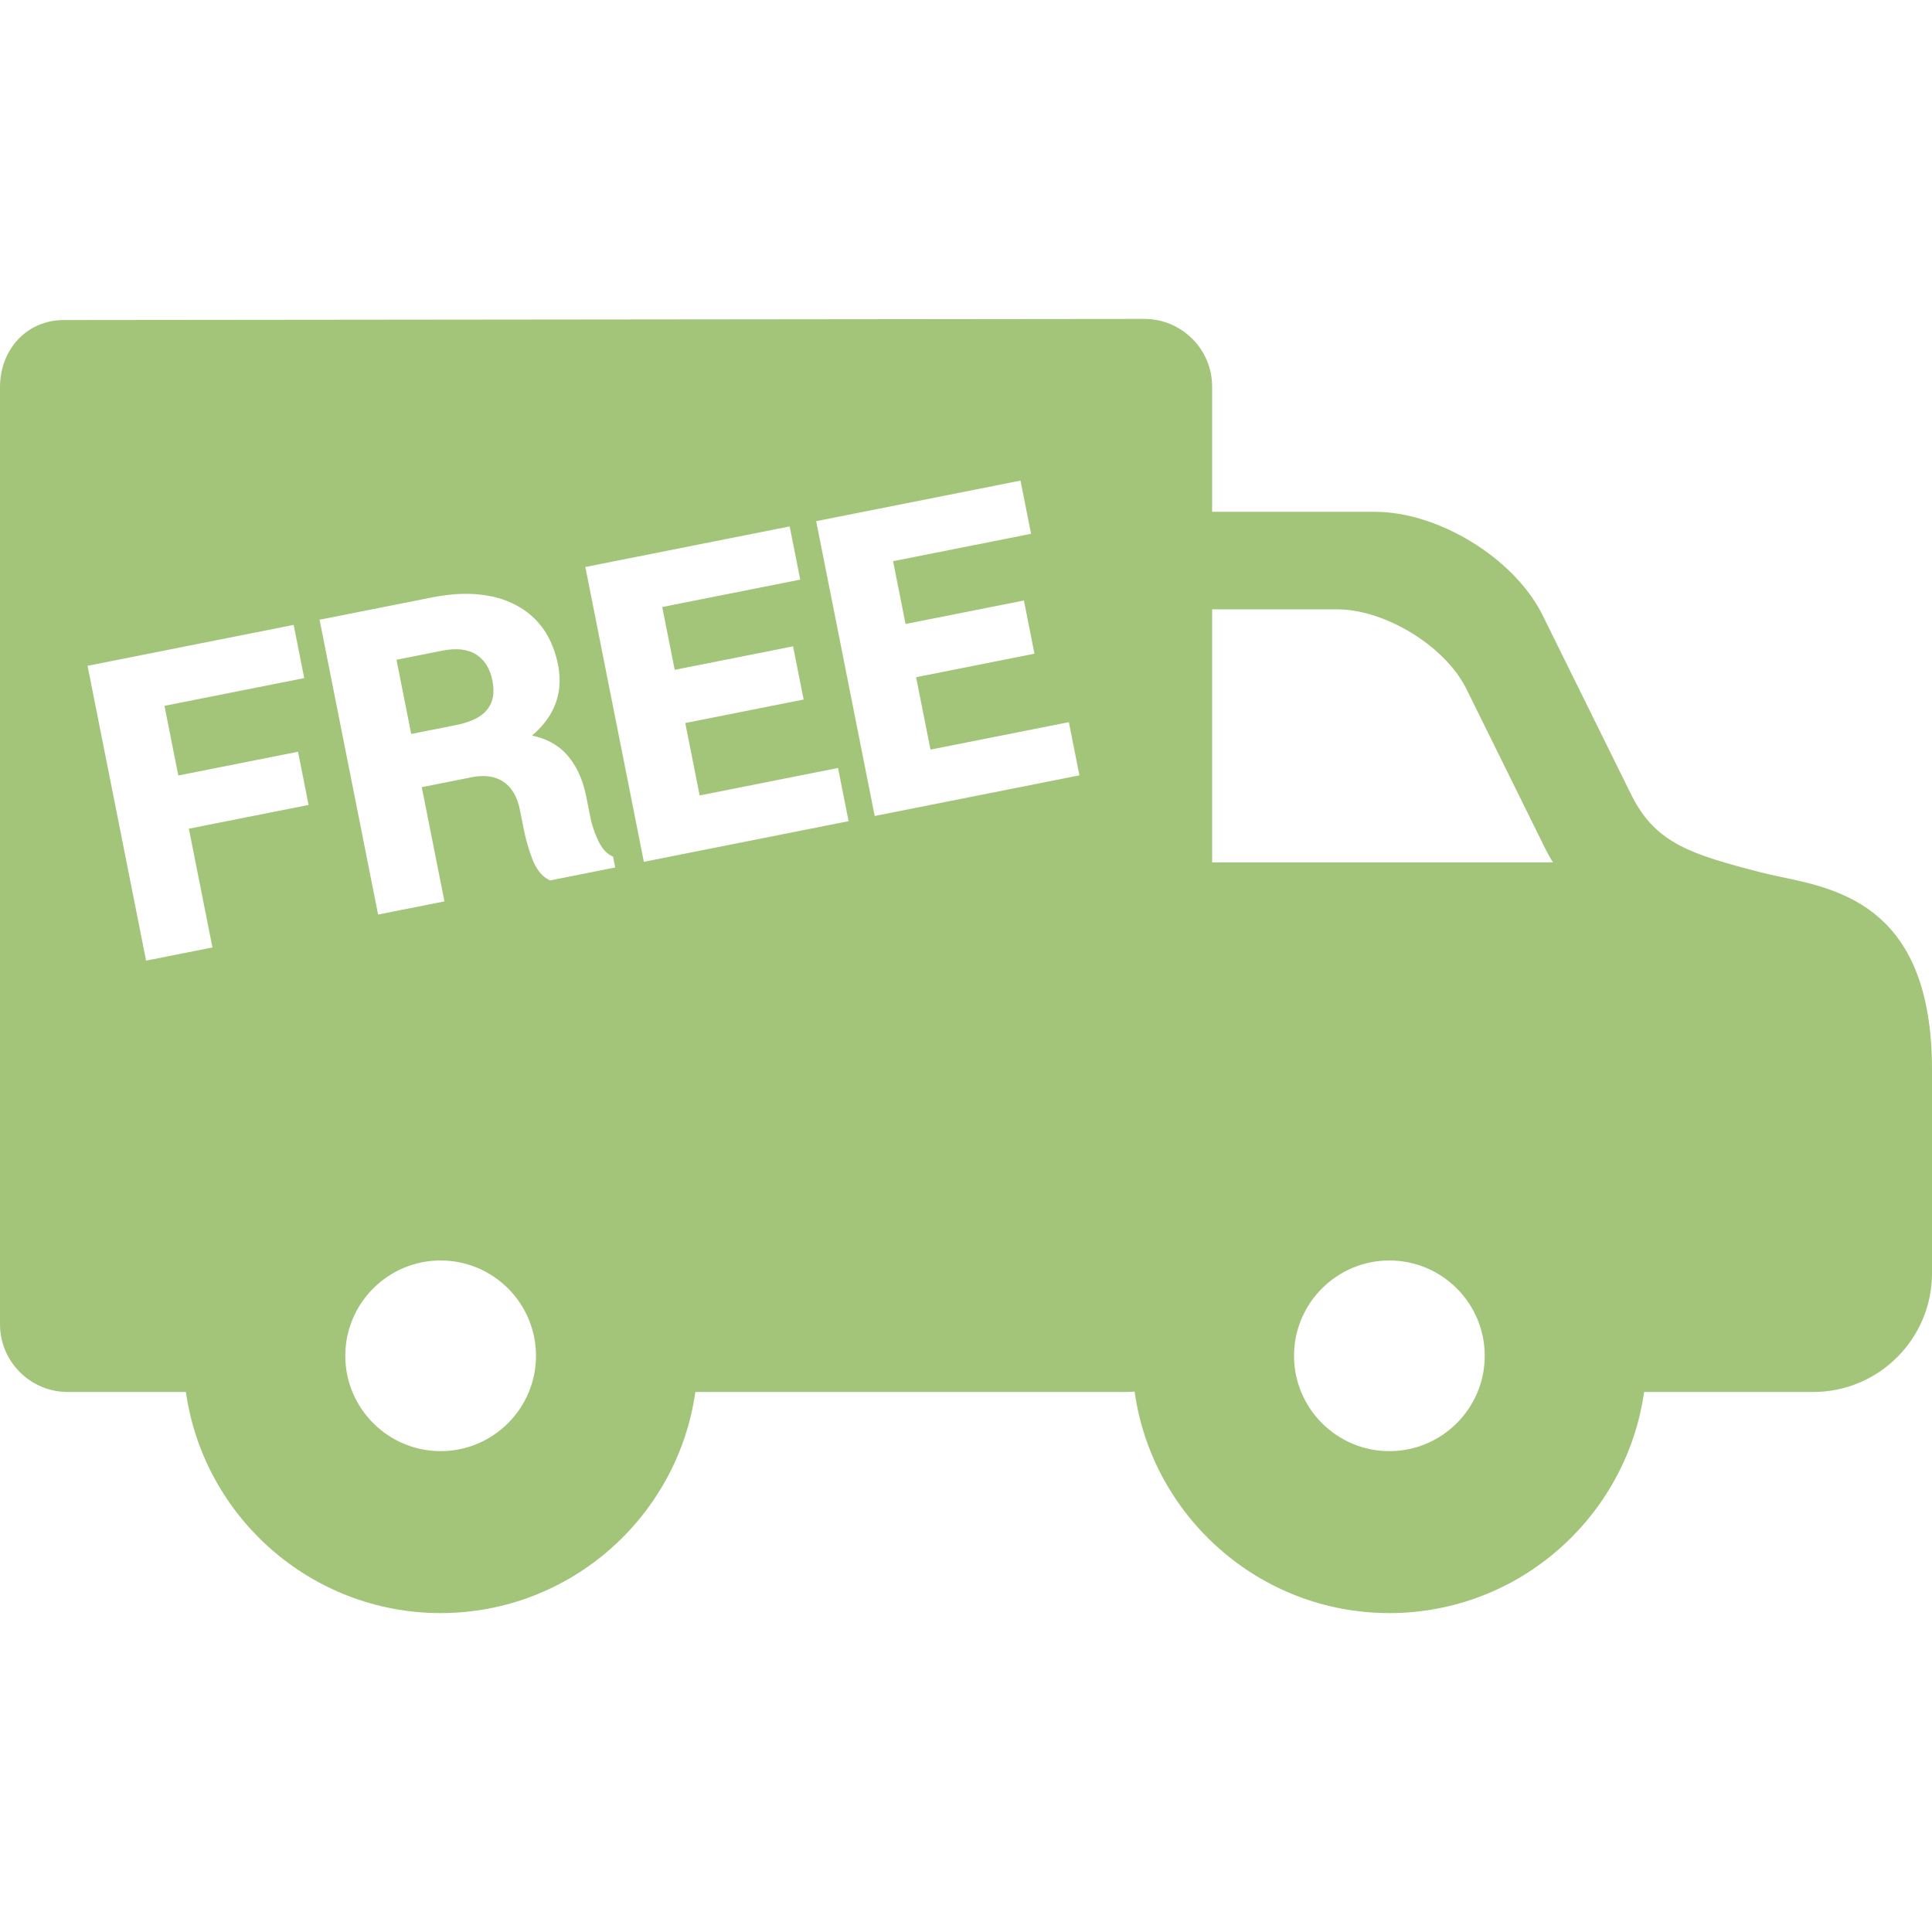 <svg xmlns:xlink="http://www.w3.org/1999/xlink" height="48" width="48" xmlns="http://www.w3.org/2000/svg" version="1.1" viewBox="0 0 1024 1024" class="icon"><path fill="#A2C579" d="M258.341 375.973c3.049-3.886 3.91-8.887 2.639-15.287-1.255-6.322-4.04-10.811-8.514-13.723-4.438-2.888-10.498-3.591-17.982-2.104l-24.341 4.831 7.806 39.323 23.823-4.73c7.901-1.565 13.474-4.362 16.569-8.309z"></path><path fill="#A2C579" d="M944.097 464.816c-3.959-0.83-7.699-1.616-11.033-2.482-36.838-9.58-55.115-15.287-67.923-40.016l-48.071-97.326c-15.343-29.62-54.964-53.719-88.319-53.719h-86.295v-66.343c0-19.796-16.105-35.901-35.906-35.901l-572.796 0.598C14.511 169.627 0 184.937 0 205.237v496.636c0 19.796 16.105 35.901 35.901 35.901h62.631c9.353 66.143 66.317 117.194 135.008 117.194 68.696 0 125.664-51.049 135.018-117.194h228.214c1.504 0 3.041-0.083 4.586-0.2 9.266 66.241 66.273 117.395 135.035 117.395 68.696 0 125.664-51.049 135.018-117.194h89.693c34.68 0 62.892-28.212 62.892-62.89v-107.897c0.005-85.407-48.081-95.495-79.898-102.171zM100.103 439.229l12.495 62.941-35.166 6.981-31.019-156.261 109.237-21.685 5.597 28.195-74.071 14.704 7.33 36.928 63.461-12.597 5.595 28.197-63.458 12.597z m133.439 329.906c-27.863 0-50.529-22.669-50.529-50.531 0-27.863 22.666-50.531 50.529-50.531 27.873 0 50.548 22.669 50.548 50.531 0 27.863-22.676 50.531-50.548 50.531z m57.986-302.487l-0.759-0.393c-3.754-1.948-6.71-5.775-8.785-11.377-1.901-5.136-3.344-10.147-4.286-14.899l-2.128-10.716c-1.364-6.874-4.281-11.872-8.67-14.863-4.386-2.985-10.037-3.805-16.825-2.458l-26.525 5.265 12.019 60.546-35.168 6.981-31.019-156.261 59.509-11.814c17.755-3.525 32.718-2.177 44.475 3.998 11.941 6.271 19.481 16.94 22.415 31.71 1.65 8.316 0.871 16.022-2.312 22.903-2.46 5.314-6.307 10.208-11.467 14.604 7.308 1.528 13.227 4.635 17.648 9.268 5.443 5.714 9.161 13.427 11.05 22.93l2.209 11.133c0.798 4.023 2.199 8.179 4.167 12.361 1.818 3.869 4.115 6.544 6.827 7.952l1.042 0.539 1.137 5.729-34.553 6.861z m49.733-9.871l-31.019-156.261 108.302-21.499 5.597 28.195-73.134 14.518 6.607 33.289 62.733-12.453 5.595 28.197-62.731 12.453 7.62 38.385 73.344-14.56 5.597 28.197-108.512 21.538z m122.345-24.287l-31.019-156.261 108.302-21.499 5.597 28.195-73.134 14.518 6.61 33.286 62.731-12.453 5.595 28.197-62.731 12.453 7.62 38.385 73.341-14.56 5.597 28.197-108.51 21.541z m272.789 336.645c-27.863 0-50.529-22.669-50.529-50.531 0-27.863 22.666-50.531 50.529-50.531 27.873 0 50.548 22.669 50.548 50.531 0 27.863-22.676 50.531-50.548 50.531zM642.457 457.081v-134.122h66.112c25.373 0 56.67 19.039 68.294 41.466l42.777 86.608c1.103 2.131 2.255 4.145 3.464 6.049h-180.645z"></path></svg>